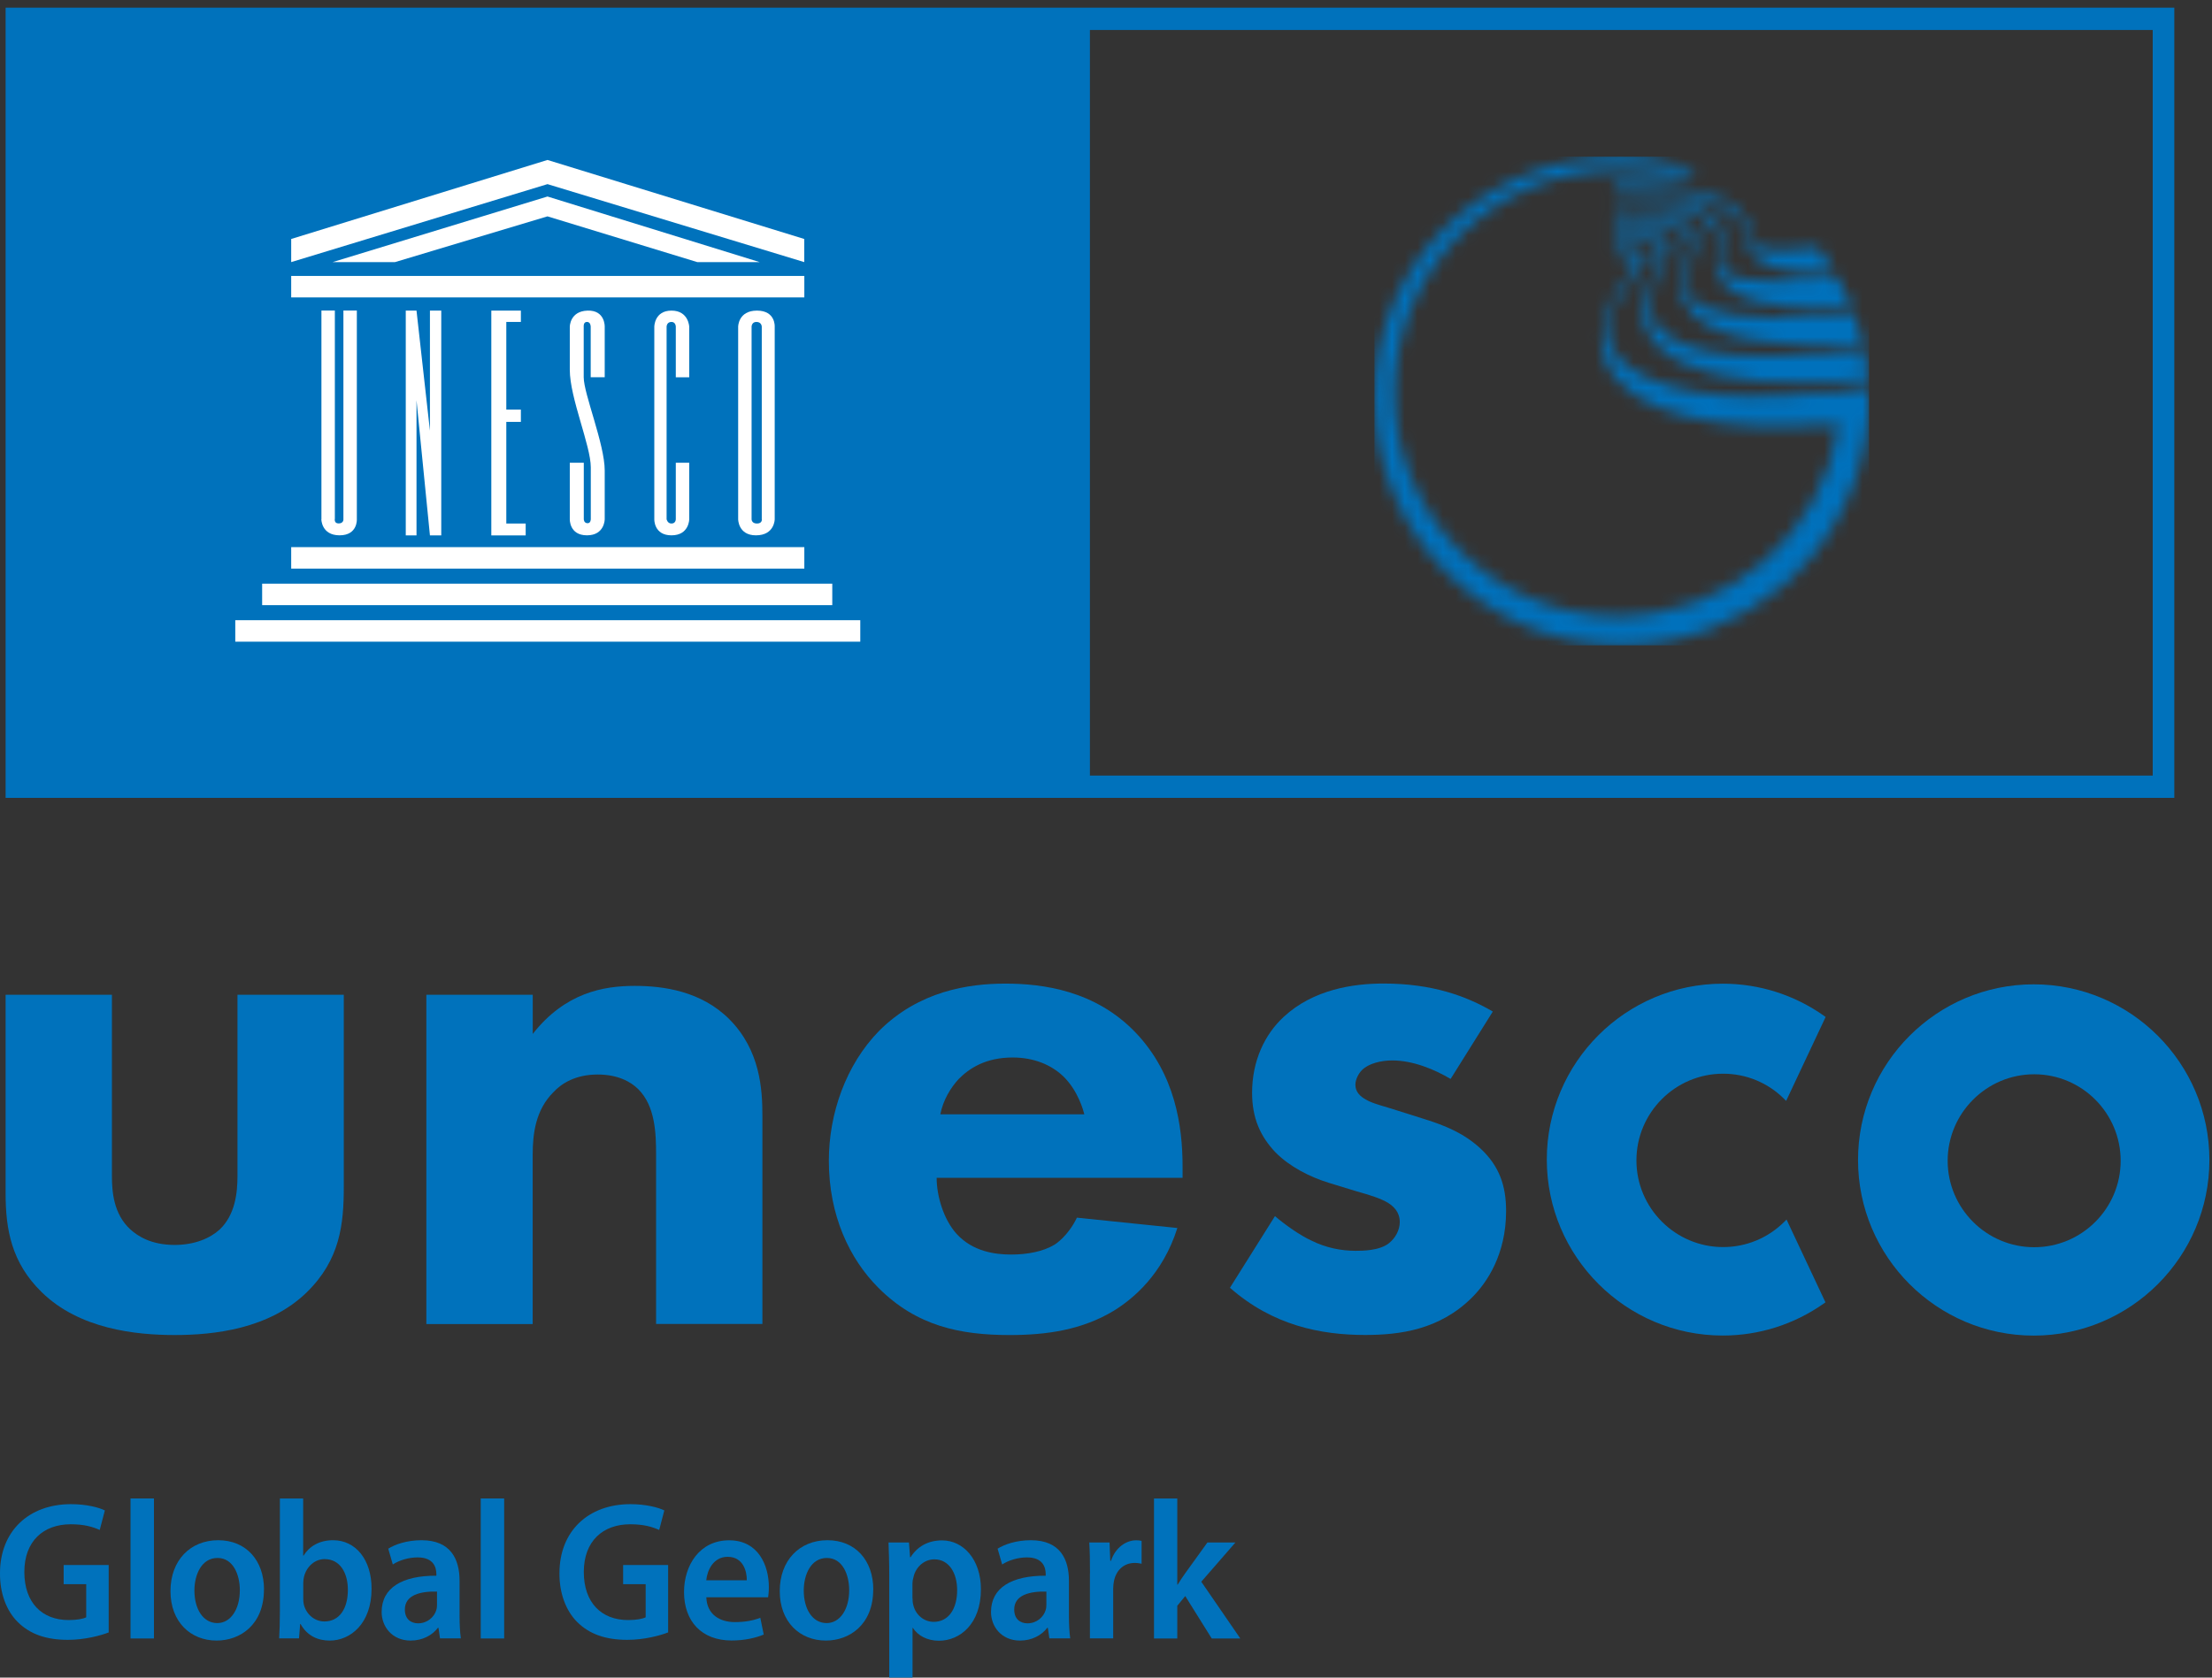 <svg width="174" height="132" viewBox="0 0 174 132" fill="none" xmlns="http://www.w3.org/2000/svg">
<rect x="0" y="0" width="174" height="132" fill="#333333" stroke="none"/>
<path d="M140.36 96.132C139.073 97.413 137.363 98.124 135.545 98.124C131.786 98.124 128.725 95.062 128.725 91.303C128.725 87.544 131.779 84.483 135.545 84.483C137.344 84.483 139.048 85.181 140.328 86.449L140.501 86.622L143.607 80.02L143.492 79.936C141.148 78.278 138.388 77.4 135.513 77.4C127.879 77.4 121.674 83.612 121.674 91.239C121.674 98.866 127.886 105.085 135.513 105.085C138.382 105.085 141.135 104.207 143.479 102.555L143.594 102.472L140.533 95.959L140.36 96.132Z" fill="#0072BC"/>
<path d="M159.976 77.451C152.355 77.451 146.156 83.65 146.156 91.271C146.156 98.891 152.355 105.09 159.976 105.09C167.597 105.09 173.796 98.891 173.796 91.271C173.796 83.65 167.597 77.451 159.976 77.451ZM160.014 98.136C156.262 98.136 153.207 95.081 153.207 91.335C153.207 87.589 156.262 84.528 160.014 84.528C163.767 84.528 166.815 87.582 166.815 91.335C166.815 95.088 163.761 98.136 160.014 98.136Z" fill="#0072BC"/>
<path d="M8.805 78.27V92.558C8.805 93.717 8.92 95.523 10.259 96.739C10.835 97.258 11.885 97.956 13.742 97.956C15.311 97.956 16.528 97.431 17.284 96.739C18.507 95.58 18.68 93.832 18.68 92.558V78.27H27.043V93.371C27.043 96.336 26.749 99.122 24.136 101.677C21.171 104.578 16.816 105.045 13.742 105.045C10.668 105.045 6.25 104.578 3.285 101.677C0.902 99.352 0.441 96.739 0.441 93.896V78.27H8.805Z" fill="#0072BC"/>
<path d="M33.544 78.271H41.907V81.352C44.462 78.098 47.485 77.573 49.925 77.573C52.192 77.573 55.15 77.983 57.36 80.186C59.8 82.626 59.972 85.706 59.972 87.794V104.175H51.609V90.874C51.609 89.19 51.551 87.045 50.213 85.706C49.572 85.066 48.529 84.547 47.017 84.547C45.276 84.547 44.168 85.245 43.527 85.943C42.131 87.339 41.901 89.196 41.901 90.881V104.182H33.537V78.278L33.544 78.271Z" fill="#0072BC"/>
<path d="M93.024 92.673H73.678C73.678 94.069 74.203 95.927 75.247 97.086C76.528 98.482 78.27 98.712 79.544 98.712C80.818 98.712 82.041 98.475 82.912 97.957C83.028 97.899 84.014 97.258 84.712 95.811L92.614 96.624C91.455 100.281 89.131 102.196 87.619 103.131C85.122 104.642 82.336 105.046 79.429 105.046C75.535 105.046 72.109 104.348 69.093 101.325C66.826 99.058 65.199 95.632 65.199 91.335C65.199 87.621 66.538 83.785 69.15 81.114C72.288 77.976 76.182 77.394 79.083 77.394C81.984 77.394 86.172 77.919 89.361 81.281C92.442 84.534 93.024 88.6 93.024 91.796V92.667V92.673ZM85.295 87.678C85.237 87.448 84.827 85.821 83.611 84.662C82.682 83.791 81.344 83.208 79.659 83.208C77.507 83.208 76.233 84.079 75.42 84.892C74.779 85.591 74.203 86.519 73.966 87.678H85.295Z" fill="#0072BC"/>
<path d="M114.105 84.893C112.83 84.137 111.14 83.439 109.519 83.439C108.648 83.439 107.662 83.67 107.137 84.195C106.849 84.483 106.618 84.951 106.618 85.354C106.618 85.937 107.022 86.283 107.432 86.513C108.014 86.859 108.885 87.038 109.929 87.384L112.139 88.082C113.592 88.543 115.104 89.126 116.436 90.349C117.947 91.745 118.472 93.308 118.472 95.287C118.472 98.713 116.961 100.922 115.802 102.081C113.246 104.636 110.109 105.04 107.381 105.04C103.897 105.04 100.118 104.291 96.75 101.326L100.291 95.69C101.105 96.388 102.264 97.201 103.141 97.605C104.3 98.188 105.523 98.418 106.625 98.418C107.144 98.418 108.482 98.418 109.238 97.835C109.763 97.425 110.109 96.792 110.109 96.151C110.109 95.684 109.936 95.107 109.18 94.64C108.597 94.294 107.842 94.057 106.625 93.711L104.531 93.071C103.019 92.603 101.45 91.796 100.349 90.689C99.126 89.408 98.492 87.961 98.492 85.982C98.492 83.484 99.478 81.39 100.989 80.001C103.314 77.849 106.452 77.388 108.834 77.388C112.67 77.388 115.341 78.374 117.428 79.591L114.117 84.88L114.105 84.893Z" fill="#0072BC"/>
<path d="M85.735 2.359H169.338V61.025H85.735V2.359ZM0.441 62.78H171.035V0.604H0.441V62.78Z" fill="#0072BC"/>
<path d="M63.27 43.05H22.906V44.74H63.27V43.05Z" fill="white"/>
<path d="M65.468 45.925H20.621V47.615H65.468V45.925Z" fill="white"/>
<path d="M67.671 48.8H18.508V50.49H67.671V48.8Z" fill="white"/>
<path d="M63.27 21.712H22.906V23.402H63.27V21.712Z" fill="white"/>
<path d="M31.071 20.623L43.066 17.024L54.849 20.623H59.755L43.066 15.462L26.166 20.623H31.071Z" fill="white"/>
<path d="M43.066 12.586L22.906 18.804V20.623L43.066 14.488L63.264 20.623V18.804L43.066 12.586Z" fill="white"/>
<path d="M25.277 40.853C25.277 40.853 25.277 42.121 26.712 42.121C28.146 42.121 28.07 40.853 28.07 40.853V24.434H27.013V40.892C27.013 40.892 27.013 41.186 26.635 41.186C26.257 41.186 26.34 40.808 26.34 40.808V24.434H25.284V40.853H25.277Z" fill="white"/>
<path d="M31.918 42.128H32.763V31.491L33.82 42.128H34.71V24.44H33.82V33.893L32.763 24.44H31.918V42.128Z" fill="white"/>
<path d="M38.648 42.128H41.351V41.193H39.827V33.195H40.973V32.228H39.827V25.331H40.973V24.44H38.648V42.128Z" fill="white"/>
<path d="M54.216 29.685V25.708C54.216 25.708 54.171 24.44 52.82 24.44C51.469 24.44 51.469 25.708 51.469 25.708V40.854C51.469 40.854 51.424 42.122 52.82 42.122C54.216 42.122 54.216 40.854 54.216 40.854V36.409H53.16V40.854C53.16 40.854 53.16 41.193 52.82 41.193C52.5 41.193 52.436 40.854 52.436 40.854V25.708C52.436 25.708 52.436 25.331 52.82 25.331C53.16 25.331 53.16 25.708 53.16 25.708V29.685H54.216Z" fill="white"/>
<path d="M59.928 40.854C59.928 40.854 59.973 41.193 59.544 41.193C59.115 41.193 59.121 40.854 59.121 40.854V25.708C59.121 25.708 59.121 25.331 59.499 25.331C59.922 25.331 59.922 25.708 59.922 25.708V40.854H59.928ZM60.94 25.708C60.94 25.708 61.023 24.44 59.544 24.44C58.065 24.44 58.065 25.708 58.065 25.708V40.854C58.065 40.854 58.065 42.122 59.461 42.122C60.94 42.122 60.94 40.854 60.94 40.854V25.708Z" fill="white"/>
<path d="M46.473 40.853C46.473 40.853 46.473 41.192 46.197 41.167C45.922 41.147 45.922 40.853 45.922 40.853V36.408H44.821V40.853C44.821 40.853 44.776 42.121 46.172 42.121C47.568 42.121 47.568 40.853 47.568 40.853C47.568 40.853 47.568 37.894 47.568 37.023C47.568 34.948 45.916 30.991 45.916 29.684V25.708C45.916 25.708 45.871 25.33 46.172 25.33C46.473 25.33 46.466 25.708 46.466 25.708V29.684H47.568V25.708C47.568 25.708 47.613 24.395 46.217 24.44C44.821 24.484 44.821 25.708 44.821 25.708V29.095C44.821 31.317 46.473 35.057 46.473 36.773V40.859V40.853Z" fill="white"/>
<mask id="mask0_759_33658" style="mask-type:luminance" maskUnits="userSpaceOnUse" x="108" y="12" width="40" height="39">
<path d="M126.938 18.324V18.83C127.226 18.805 127.86 18.766 128.526 18.792C129.564 18.83 130.678 19.029 130.678 19.848C130.678 21.238 129.212 22.769 129.212 24.261C129.212 26.656 131.107 28.532 134.95 29.474C136.864 29.941 139.253 30.133 142.141 30.133C143.832 30.133 145.625 29.992 146.976 29.851C146.912 29.032 146.803 28.225 146.643 27.437C144.863 27.732 142.205 28.026 138.76 28.026C131.03 28.026 129.743 25.401 129.743 23.889C129.743 22.378 131.351 20.636 131.351 19.189C131.351 18.849 131.011 18.587 130.364 18.459C129.705 18.324 128.834 18.292 128.117 18.292C127.598 18.292 127.162 18.311 126.945 18.318L126.938 18.324ZM126.938 17.076V17.524C127.668 17.505 128.546 17.485 129.058 17.485C132.202 17.485 132.913 18.356 132.913 19.323C132.913 20.425 132.234 21.091 132.234 22.352C132.234 26.509 138.722 27.104 142.455 27.104C144.792 27.104 146.15 26.97 146.528 26.931C146.336 26.118 146.099 25.324 145.811 24.555C145.068 24.683 142.91 24.991 139.4 24.991C134.918 24.991 132.599 23.953 132.599 22.25C132.599 21.251 133.419 20.124 133.419 18.849C133.419 17.216 130.8 17.011 129.18 17.011C128.386 17.011 127.572 17.044 126.938 17.082V17.076ZM126.938 15.782V16.256C127.361 16.237 127.899 16.224 128.552 16.224C130.422 16.224 135.052 16.153 135.052 18.99C135.052 19.746 134.937 20.047 134.937 20.642C134.937 21.308 135.238 24.19 142.506 24.19C143.909 24.19 144.933 24.101 145.599 24.017C145.298 23.281 144.952 22.564 144.568 21.872C143.915 21.968 142.404 22.135 139.708 22.135C135.885 22.135 135.27 21.366 135.27 20.438C135.27 19.9 135.43 19.439 135.43 18.702C135.43 15.807 131.088 15.75 128.911 15.75C128.097 15.75 127.438 15.769 126.932 15.788L126.938 15.782ZM126.938 14.514V15.039C127.444 15.02 128.027 15.007 128.687 15.007C130.563 15.007 132.478 15.199 133.957 15.641C136.038 16.262 137.357 17.492 137.357 18.407C137.357 21.161 140.848 21.475 142.865 21.475C143.326 21.475 143.838 21.449 144.325 21.424C143.928 20.751 143.486 20.098 143.012 19.483C142.256 19.592 141.257 19.701 140.201 19.701C138.004 19.701 137.639 19.323 137.639 18.196C137.639 17.069 136.339 15.852 133.963 15.129C132.093 14.559 129.609 14.488 128.245 14.488C127.796 14.488 127.348 14.501 126.945 14.514H126.938ZM147.027 31.407V31.235C147.027 30.985 147.021 30.735 147.008 30.485C146.387 30.613 143.262 31.183 137.703 31.183C131.722 31.183 126.413 29.358 126.413 25.919C126.413 23.543 129.423 21.334 129.423 20.137C129.423 19.643 128.405 19.547 127.63 19.547C127.348 19.547 127.092 19.56 126.938 19.567V20.111C127.393 20.073 128.539 20.034 128.539 20.585C128.539 22 125.952 23.55 125.952 26.419C125.952 31.926 133.265 33.566 139.932 33.566C141.968 33.566 144.632 33.406 144.632 33.406C143.422 41.923 136.102 48.474 127.252 48.474C117.557 48.474 109.693 40.616 109.693 30.914C109.693 21.212 117.55 13.361 127.252 13.361C129.839 13.361 133.381 14.13 133.381 13.707C133.381 13.348 130.384 12.317 127.572 12.317C116.82 12.317 108.117 20.572 108.117 31.318C108.117 42.064 116.827 50.779 127.572 50.779C132.407 50.779 136.826 49.012 140.233 46.085C140.233 46.085 144.19 43.063 146.009 37.523C146.009 37.523 146.874 34.712 146.938 33.149C146.938 33.149 146.938 33.149 146.944 33.149C146.957 33.008 146.963 32.867 146.976 32.733C146.976 32.707 146.976 32.682 146.983 32.663C147.015 32.253 147.034 31.837 147.034 31.414L147.027 31.407Z" fill="white"/>
</mask>
<g mask="url(#mask0_759_33658)">
<path d="M147.027 12.323H108.117V50.779H147.027V12.323Z" fill="url(#paint0_linear_759_33658)"/>
</g>
<path d="M8.569 128.439C7.928 128.689 6.68 129.029 5.335 129.029C3.638 129.029 2.357 128.58 1.403 127.633C0.506 126.749 -0.013 125.366 0 123.784C0 120.479 2.261 118.353 5.584 118.353C6.82 118.353 7.787 118.616 8.248 118.846L7.845 120.383C7.294 120.134 6.622 119.935 5.565 119.935C3.42 119.935 1.915 121.254 1.915 123.688C1.915 126.121 3.317 127.472 5.399 127.472C6.052 127.472 6.545 127.376 6.782 127.255V124.648H5.008V123.143H8.549V128.433L8.569 128.439Z" fill="#0072BC"/>
<path d="M12.11 117.905H10.266V128.92H12.11V117.905Z" fill="#0072BC"/>
<path d="M20.762 125.071C20.762 127.85 18.886 129.086 17.041 129.086C14.986 129.086 13.41 127.614 13.41 125.193C13.41 122.772 14.973 121.19 17.163 121.19C19.353 121.19 20.768 122.772 20.768 125.071M15.293 125.148C15.293 126.608 15.978 127.71 17.092 127.71C18.136 127.71 18.866 126.64 18.866 125.116C18.866 123.938 18.36 122.586 17.112 122.586C15.863 122.586 15.293 123.886 15.293 125.148Z" fill="#0072BC"/>
<path d="M21.959 128.92C21.991 128.408 22.017 127.569 22.017 126.794V117.905H23.848V122.401H23.88C24.328 121.671 25.116 121.19 26.205 121.19C27.979 121.19 29.24 122.727 29.227 125.02C29.227 127.735 27.575 129.087 25.936 129.087C25.001 129.087 24.162 128.715 23.643 127.78H23.611L23.521 128.914H21.959V128.92ZM23.855 125.801C23.855 125.955 23.867 126.109 23.899 126.25C24.091 127.012 24.732 127.582 25.52 127.582C26.666 127.582 27.364 126.621 27.364 125.097C27.364 123.765 26.756 122.676 25.532 122.676C24.79 122.676 24.117 123.233 23.912 124.072C23.88 124.213 23.855 124.38 23.855 124.565V125.788V125.801Z" fill="#0072BC"/>
<path d="M34.613 128.92L34.491 128.081H34.447C33.998 128.67 33.243 129.086 32.301 129.086C30.841 129.086 30.021 127.985 30.021 126.839C30.021 124.93 31.642 123.97 34.325 123.983V123.861C34.325 123.361 34.133 122.542 32.852 122.542C32.135 122.542 31.392 122.772 30.899 123.099L30.54 121.856C31.078 121.517 32.013 121.19 33.159 121.19C35.484 121.19 36.15 122.727 36.15 124.373V127.101C36.15 127.786 36.182 128.452 36.252 128.914H34.6L34.613 128.92ZM34.376 125.231C33.083 125.199 31.847 125.494 31.847 126.64C31.847 127.383 32.308 127.729 32.89 127.729C33.62 127.729 34.158 127.229 34.319 126.691C34.363 126.551 34.376 126.397 34.376 126.269V125.231Z" fill="#0072BC"/>
<path d="M39.659 117.905H37.815V128.92H39.659V117.905Z" fill="#0072BC"/>
<path d="M52.57 128.439C51.93 128.689 50.681 129.029 49.343 129.029C47.645 129.029 46.365 128.58 45.41 127.633C44.52 126.749 43.995 125.366 44.008 123.784C44.008 120.479 46.269 118.353 49.592 118.353C50.828 118.353 51.795 118.616 52.256 118.846L51.853 120.383C51.302 120.134 50.63 119.935 49.573 119.935C47.428 119.935 45.923 121.254 45.923 123.688C45.923 126.121 47.325 127.472 49.407 127.472C50.06 127.472 50.553 127.376 50.79 127.255V124.648H49.016V123.143H52.557V128.433L52.57 128.439Z" fill="#0072BC"/>
<path d="M55.561 125.679C55.606 127.043 56.631 127.632 57.796 127.632C58.648 127.632 59.256 127.504 59.807 127.293L60.076 128.612C59.449 128.875 58.584 129.08 57.547 129.08C55.196 129.08 53.807 127.575 53.807 125.263C53.807 123.169 55.03 121.196 57.354 121.196C59.679 121.196 60.48 123.214 60.48 124.872C60.48 125.231 60.447 125.506 60.422 125.679H55.568H55.561ZM58.744 124.341C58.757 123.643 58.462 122.496 57.239 122.496C56.106 122.496 55.632 123.566 55.555 124.341H58.744Z" fill="#0072BC"/>
<path d="M68.688 125.071C68.688 127.85 66.811 129.086 64.967 129.086C62.911 129.086 61.336 127.614 61.336 125.193C61.336 122.772 62.898 121.19 65.089 121.19C67.279 121.19 68.694 122.772 68.694 125.071M63.225 125.148C63.225 126.608 63.91 127.71 65.025 127.71C66.068 127.71 66.799 126.64 66.799 125.116C66.799 123.938 66.293 122.586 65.044 122.586C63.795 122.586 63.225 123.886 63.225 125.148Z" fill="#0072BC"/>
<path d="M69.95 123.88C69.95 122.887 69.918 122.08 69.893 121.369H71.5L71.59 122.535H71.622C72.16 121.683 73.005 121.203 74.106 121.203C75.771 121.203 77.161 122.695 77.161 125.052C77.161 127.78 75.509 129.099 73.857 129.099C72.947 129.099 72.192 128.695 71.814 128.093H71.782V132H69.95V123.886V123.88ZM71.782 125.756C71.782 125.942 71.794 126.115 71.839 126.281C72.019 127.056 72.672 127.613 73.447 127.613C74.606 127.613 75.291 126.608 75.291 125.116C75.291 123.784 74.663 122.695 73.492 122.695C72.73 122.695 72.031 123.271 71.852 124.11C71.807 124.264 71.775 124.437 71.775 124.591V125.756H71.782Z" fill="#0072BC"/>
<path d="M82.547 128.92L82.425 128.081H82.38C81.932 128.67 81.176 129.086 80.235 129.086C78.775 129.086 77.955 127.985 77.955 126.839C77.955 124.93 79.575 123.97 82.258 123.983V123.861C82.258 123.361 82.066 122.542 80.786 122.542C80.068 122.542 79.326 122.772 78.832 123.099L78.474 121.856C79.012 121.517 79.947 121.19 81.093 121.19C83.418 121.19 84.084 122.727 84.084 124.373V127.101C84.084 127.786 84.116 128.452 84.186 128.914H82.534L82.547 128.92ZM82.31 125.231C81.016 125.199 79.78 125.494 79.78 126.64C79.78 127.383 80.241 127.729 80.824 127.729C81.554 127.729 82.092 127.229 82.252 126.691C82.297 126.551 82.31 126.397 82.31 126.269V125.231Z" fill="#0072BC"/>
<path d="M85.741 123.803C85.741 122.778 85.728 122.048 85.684 121.369H87.278L87.336 122.81H87.393C87.752 121.741 88.597 121.196 89.372 121.196C89.552 121.196 89.654 121.209 89.801 121.241V123.041C89.654 123.009 89.487 122.977 89.263 122.977C88.386 122.977 87.79 123.566 87.624 124.417C87.592 124.59 87.566 124.789 87.566 125.007V128.913H85.735V123.796L85.741 123.803Z" fill="#0072BC"/>
<path d="M92.607 124.687H92.639C92.818 124.392 93.03 124.066 93.222 123.803L94.976 121.37H97.179L94.496 124.456L97.564 128.92H95.316L93.234 125.584L92.607 126.346V128.92H90.775V117.905H92.607V124.681V124.687Z" fill="#0072BC"/>
<defs>
<linearGradient id="paint0_linear_759_33658" x1="107.791" y1="31.554" x2="147.354" y2="31.554" gradientUnits="userSpaceOnUse">
<stop stop-color="#0071BC"/>
<stop offset="1" stop-color="#0071BC"/>
</linearGradient>
</defs>
</svg>

